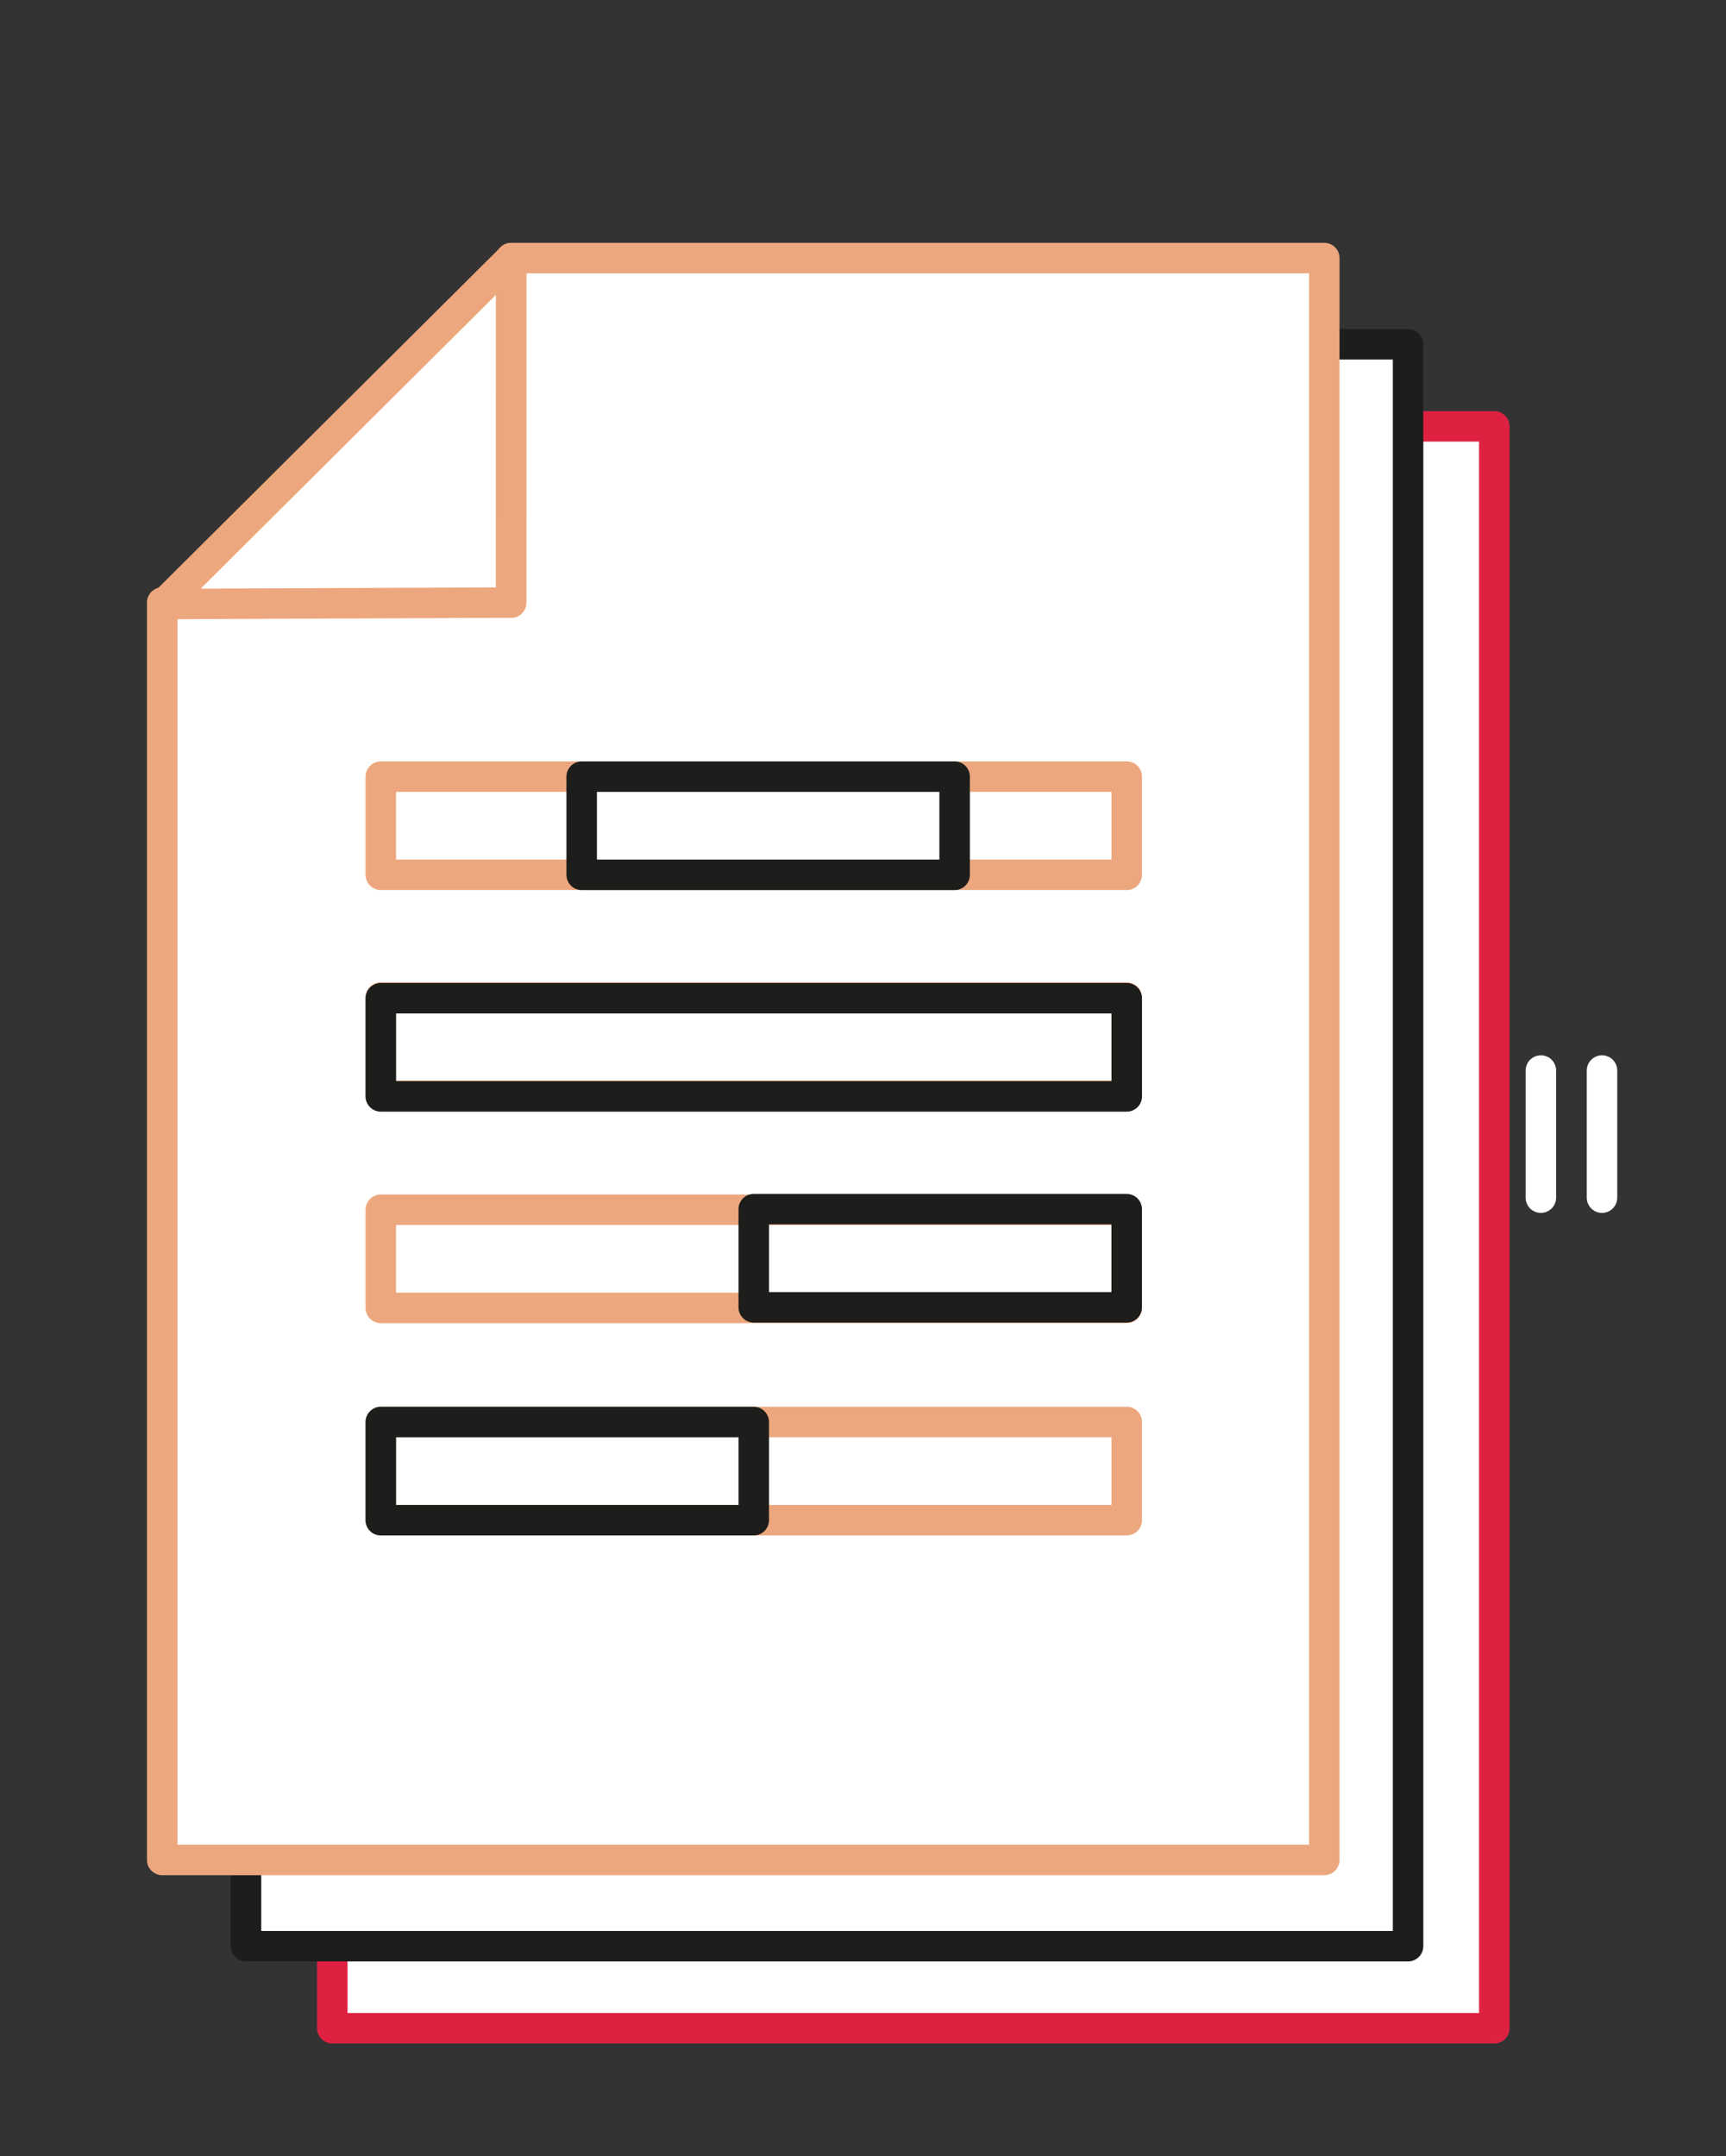 <?xml version="1.0" encoding="UTF-8"?> <svg xmlns="http://www.w3.org/2000/svg" id="_Слой_1" viewBox="0 0 321 401"><rect x="0" y="0" width="321" height="401" fill="#333333" stroke="none"/> <defs> <style>.cls-1,.cls-2,.cls-3,.cls-4,.cls-5,.cls-6{stroke-linecap:round;stroke-linejoin:round;stroke-width:5.67px;}.cls-1,.cls-3{stroke:#1d1d1b;}.cls-1,.cls-5{fill:none;}.cls-2,.cls-3,.cls-4,.cls-6{fill:#fff;}.cls-2,.cls-5{stroke:#eda77e;}.cls-4{stroke:#fff;}.cls-6{stroke:#de2141;}</style> </defs> <g> <polygon class="cls-6" points="277.91 377.23 61.8 377.23 61.8 143.37 126.67 143.37 126.67 79.3 277.91 79.3 277.91 377.23"></polygon> <polygon class="cls-3" points="126.68 79.33 62.06 143.64 126.67 143.37 126.68 79.33"></polygon> </g> <g> <polygon class="cls-3" points="261.87 361.97 45.75 361.97 45.75 128.11 110.63 128.11 110.63 64.04 261.87 64.04 261.87 361.97"></polygon> <polygon class="cls-3" points="110.64 64.07 46.02 128.38 110.63 128.11 110.64 64.07"></polygon> </g> <g> <polygon class="cls-2" points="246.29 345.93 30.17 345.93 30.17 112.07 95.05 112.07 95.05 48 246.29 48 246.29 345.93"></polygon> <polygon class="cls-2" points="95.06 48.03 30.44 112.34 95.05 112.07 95.06 48.03"></polygon> </g> <line class="cls-4" x1="286.57" y1="199.11" x2="286.57" y2="222.75"></line> <line class="cls-4" x1="297.94" y1="199.11" x2="297.94" y2="222.75"></line> <rect class="cls-5" x="70.82" y="144.45" width="138.73" height="18.26"></rect> <rect class="cls-5" x="70.82" y="185.53" width="138.73" height="18.26"></rect> <rect class="cls-5" x="70.82" y="225" width="138.73" height="18.26"></rect> <rect class="cls-5" x="70.82" y="264.48" width="138.73" height="18.26"></rect> <rect class="cls-1" x="70.82" y="264.48" width="69.36" height="18.26"></rect> <rect class="cls-1" x="140.18" y="224.89" width="69.36" height="18.26"></rect> <rect class="cls-1" x="108.18" y="144.45" width="69.36" height="18.26"></rect> <rect class="cls-1" x="70.82" y="185.66" width="138.73" height="18.26"></rect> </svg> 